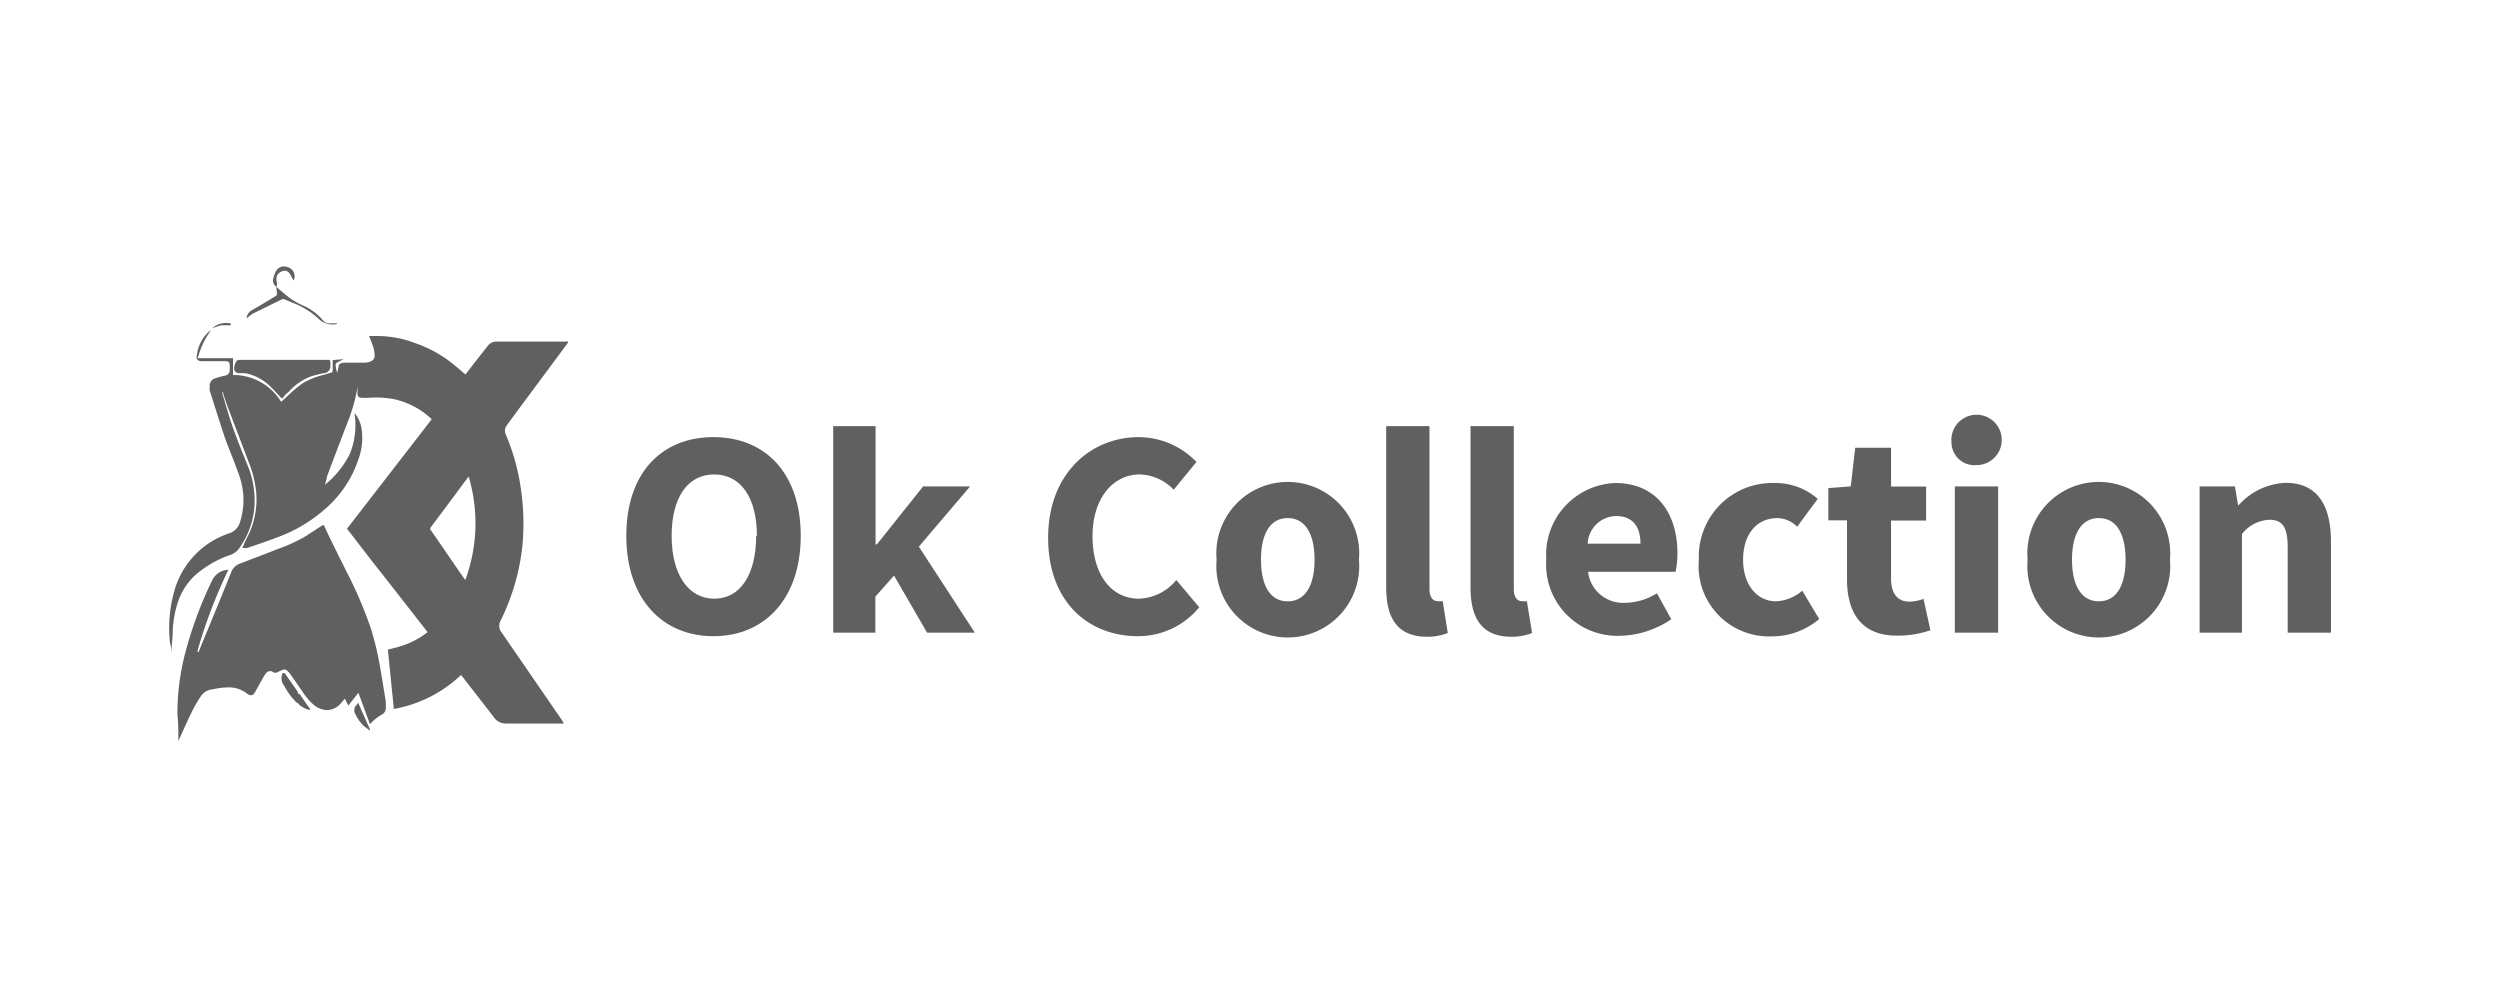 <svg xmlns="http://www.w3.org/2000/svg" id="Layer_1" data-name="Layer 1" viewBox="0 0 134 54"><defs><style>.cls-1{fill:#606060;}</style></defs><path class="cls-1" d="M30.44,18.37l-.3.41L27.8,21.93l-.63.86a.48.48,0,0,0-.06.5,11.39,11.39,0,0,1,.75,2.54A12.91,12.91,0,0,1,28,29.27a11.9,11.9,0,0,1-1.17,4,.56.56,0,0,0,.05.62l3.22,4.68a2,2,0,0,1,.12.21H28.29c-.39,0-.77,0-1.15,0a.76.76,0,0,1-.67-.34l-1.7-2.19-.06-.07A7,7,0,0,1,21.11,38l-.32-3.18c.22-.06.43-.1.64-.17a4.45,4.45,0,0,0,1.44-.73c.05,0,.05-.06,0-.1l-1.56-2-1.46-1.86-1.25-1.62,0,0,4.54-5.87c-.12-.11-.23-.21-.35-.3a4.26,4.26,0,0,0-1.7-.78,5.22,5.22,0,0,0-1.31-.07,2.67,2.67,0,0,1-.4,0c-.15,0-.22-.08-.22-.23s0-.25,0-.38,0,0,0-.06c0,.19-.05.37-.08.53a9.41,9.41,0,0,1-.49,1.56c-.36.94-.72,1.88-1.07,2.82,0,.13-.07.27-.1.42a5,5,0,0,0,1.33-1.65A4.11,4.11,0,0,0,19,22.14l.09.11a1.77,1.77,0,0,1,.3.8,3.36,3.36,0,0,1-.19,1.6,6,6,0,0,1-1.66,2.53,8,8,0,0,1-2.7,1.63c-.52.2-1.06.38-1.59.56a1.12,1.12,0,0,1-.26,0c.08-.18.14-.34.22-.49a4.42,4.42,0,0,0,.52-2.52,5.89,5.89,0,0,0-.4-1.59L12.24,21.9c-.1-.25-.18-.51-.27-.77a.46.46,0,0,1,0-.09l-.07,0,.3,1c.29,1,.69,1.95,1.07,2.9a5,5,0,0,1,.38,1.86,4.41,4.41,0,0,1-.47,2,5.73,5.73,0,0,1-.38.62,1,1,0,0,1-.5.34,5.6,5.6,0,0,0-1.88,1.11,3.44,3.44,0,0,0-.88,1.39,5.78,5.78,0,0,0-.28,1.48c0,.42-.06.84-.08,1.26a.41.41,0,0,1,0,.08c0-.21,0-.42-.07-.63a7.39,7.39,0,0,1,.21-2.69,4.56,4.56,0,0,1,1.9-2.66,4.66,4.66,0,0,1,1.08-.52.89.89,0,0,0,.57-.61,3.93,3.93,0,0,0-.05-2.49c-.24-.68-.52-1.35-.76-2-.28-.84-.55-1.7-.82-2.55a.63.63,0,0,1,0-.19.42.42,0,0,1,.32-.47,4.42,4.42,0,0,1,.52-.14.28.28,0,0,0,.23-.25,1.84,1.84,0,0,0,0-.33c0-.14-.08-.19-.21-.19-.43,0-.86,0-1.29,0-.2,0-.3-.11-.26-.31a2.06,2.06,0,0,1,.65-1.28.17.17,0,0,1,.1-.06,4.53,4.53,0,0,0-.7,1.49h1.89l0,.9a3,3,0,0,1,2.58,1.44l.36-.33a5.9,5.9,0,0,1,.86-.71,4.38,4.38,0,0,1,1.11-.42l.35-.11c.06,0,.08-.05.08-.11v-.56l.59-.05v0l-.27.14c-.15.07-.18.1-.15.28a1.18,1.18,0,0,0,.08.31l.06-.27c0-.2.12-.27.34-.27h1.05a.94.94,0,0,0,.34-.07.32.32,0,0,0,.21-.33,1.77,1.77,0,0,0-.08-.46c-.06-.19-.14-.37-.22-.57l.38,0a5.73,5.73,0,0,1,2.09.38,6.69,6.69,0,0,1,2.13,1.2l.57.48.47-.61.73-.93a.56.56,0,0,1,.48-.22l3.67,0a.42.42,0,0,1,.15,0Zm-5.32,7.17-.27.36c-.58.79-1.17,1.57-1.75,2.35-.05.07-.06.11,0,.18.51.73,1,1.45,1.5,2.18l.34.48A8.78,8.78,0,0,0,25.12,25.54Z"></path><path class="cls-1" d="M9.56,39.72c0-.47,0-.94-.05-1.41a12.8,12.8,0,0,1,.39-3.2,21.43,21.43,0,0,1,1.47-4,1,1,0,0,1,.87-.57,27.73,27.73,0,0,0-1.66,4.36l.09.06,0-.08c.58-1.41,1.17-2.83,1.74-4.25a.77.77,0,0,1,.45-.42l2.1-.81a8.3,8.3,0,0,0,1.39-.64l.94-.61.07,0c.11.23.21.46.32.68.3.62.61,1.24.92,1.86a22.42,22.42,0,0,1,1.26,2.94,15.43,15.43,0,0,1,.51,2.11c.11.63.21,1.26.31,1.88,0,.1,0,.2,0,.3a.39.39,0,0,1-.19.37,2.37,2.37,0,0,0-.66.53l-.62-1.69-.54.69-.19-.37-.18.21a1,1,0,0,1-.76.4,1.15,1.15,0,0,1-.66-.23,3,3,0,0,1-.66-.75c-.24-.34-.47-.68-.7-1l-.1-.11a.24.24,0,0,0-.29-.06l-.24.11a.23.23,0,0,1-.26,0,.26.26,0,0,0-.37.07.83.83,0,0,0-.11.15l-.47.84c-.12.22-.25.24-.45.09a1.56,1.56,0,0,0-1.1-.32c-.29,0-.58.07-.86.12a.79.79,0,0,0-.51.36,7,7,0,0,0-.44.75c-.27.55-.52,1.11-.77,1.66a.09.09,0,0,0,0,0Z"></path><path class="cls-1" d="M15.12,21.37l-.21-.21a6.63,6.63,0,0,0-.52-.54A2.66,2.66,0,0,0,13.12,20L12.81,20c-.17,0-.27-.12-.26-.28a1.11,1.11,0,0,1,.09-.31.22.22,0,0,1,.22-.12h4.7c.12,0,.14,0,.15.14v.21a.36.36,0,0,1-.33.36,7.16,7.16,0,0,0-.7.17,3,3,0,0,0-1.21.84C15.35,21.09,15.24,21.22,15.12,21.37Z"></path><path class="cls-1" d="M14.86,15.42l.37.31a3.84,3.84,0,0,0,1,.64,3,3,0,0,1,1.11.83.42.42,0,0,0,.32.13l.34,0,.07,0s0,.05-.07.05a1.08,1.08,0,0,1-.91-.28,4.34,4.34,0,0,0-1.45-.89l-.4-.17a.17.17,0,0,0-.12,0l-1.55.76a1.74,1.74,0,0,0-.26.19l-.1.07a.58.58,0,0,1,.25-.41c.45-.25.89-.52,1.33-.79a.12.12,0,0,0,.05-.09c0-.13,0-.25-.05-.38Z"></path><path class="cls-1" d="M16.62,38.05c-.21,0-.62-.26-.62-.34l-.12-.07a3.57,3.57,0,0,1-.65-.89.63.63,0,0,1-.08-.67.13.13,0,0,1,.16.07l.63.9a.88.88,0,0,1,.05.15s.06,0,.07,0c.19.27.37.54.56.8Z"></path><path class="cls-1" d="M19.81,39.15c-.11-.09-.22-.16-.32-.25a2.12,2.12,0,0,1-.44-.62.39.39,0,0,1,.06-.49l.09-.12.64,1.45Z"></path><path class="cls-1" d="M14.83,15.38a.4.4,0,0,1-.18-.46,1.74,1.74,0,0,1,.14-.38.48.48,0,0,1,.56-.24.52.52,0,0,1,.39.74c-.05-.09-.11-.18-.15-.27s-.16-.27-.33-.26a.5.5,0,0,0-.41.26.59.59,0,0,0,0,.39Z"></path><path class="cls-1" d="M11.37,17.6a1.11,1.11,0,0,1,1-.26v.1a4.75,4.75,0,0,0-.53,0A4,4,0,0,0,11.37,17.6Z"></path><path class="cls-1" d="M33.57,28.72c0-3.37,1.89-5.29,4.67-5.29s4.68,1.94,4.68,5.29S41,34.1,38.24,34.1,33.57,32.08,33.57,28.72Zm7,0c0-2.07-.88-3.29-2.29-3.29S36,26.65,36,28.72s.89,3.37,2.29,3.37S40.53,30.78,40.53,28.72Z"></path><path class="cls-1" d="M44.66,22.84h2.27v6.34H47l2.48-3.11H52L49.25,29.3l3,4.61H49.69l-1.77-3.06-1,1.13v1.93H44.66Z"></path><path class="cls-1" d="M56.18,28.82c0-3.41,2.26-5.39,4.86-5.39a4.32,4.32,0,0,1,3.09,1.33l-1.22,1.49a2.61,2.61,0,0,0-1.82-.82c-1.41,0-2.53,1.25-2.53,3.31s1,3.35,2.49,3.35a2.71,2.71,0,0,0,2-1l1.23,1.46A4.24,4.24,0,0,1,61,34.1C58.36,34.1,56.18,32.29,56.18,28.82Z"></path><path class="cls-1" d="M65.21,30a3.83,3.83,0,1,1,7.63,0,3.83,3.83,0,1,1-7.63,0Zm5.25,0c0-1.35-.48-2.23-1.44-2.23s-1.43.88-1.43,2.23.47,2.23,1.43,2.23S70.46,31.35,70.46,30Z"></path><path class="cls-1" d="M74.3,31.47V22.84h2.32v8.73c0,.5.23.65.42.65a1.13,1.13,0,0,0,.29,0l.27,1.71a3,3,0,0,1-1.16.2C74.84,34.1,74.3,33.06,74.3,31.47Z"></path><path class="cls-1" d="M78.82,31.47V22.84h2.32v8.73c0,.5.23.65.42.65a1,1,0,0,0,.28,0l.28,1.71a3,3,0,0,1-1.17.2C79.36,34.1,78.82,33.06,78.82,31.47Z"></path><path class="cls-1" d="M82.88,30a3.85,3.85,0,0,1,3.69-4.11c2.23,0,3.34,1.63,3.34,3.76a4.84,4.84,0,0,1-.1,1H85.12a1.89,1.89,0,0,0,2,1.66,3.29,3.29,0,0,0,1.69-.51l.77,1.39a5.06,5.06,0,0,1-2.78.89A3.82,3.82,0,0,1,82.88,30Zm5.05-.86c0-.86-.38-1.48-1.31-1.48a1.55,1.55,0,0,0-1.52,1.48Z"></path><path class="cls-1" d="M91.06,30a3.94,3.94,0,0,1,4.08-4.11,3.43,3.43,0,0,1,2.29.85l-1.1,1.49a1.56,1.56,0,0,0-1.06-.46c-1.12,0-1.84.88-1.84,2.23s.75,2.23,1.76,2.23a2.32,2.32,0,0,0,1.41-.57l.91,1.52a3.91,3.91,0,0,1-2.58.93A3.77,3.77,0,0,1,91.06,30Z"></path><path class="cls-1" d="M99,31.06V27.89H98V26.16l1.2-.09L99.44,24h1.92v2.08h1.88v1.82h-1.88V31c0,.89.41,1.25,1,1.25a2.37,2.37,0,0,0,.74-.15l.37,1.68a5.29,5.29,0,0,1-1.74.29C99.81,34.1,99,32.88,99,31.06Z"></path><path class="cls-1" d="M104.6,23.71a1.35,1.35,0,1,1,1.34,1.22A1.23,1.23,0,0,1,104.6,23.71Zm.18,2.36h2.32v7.84h-2.32Z"></path><path class="cls-1" d="M108.68,30a3.83,3.83,0,1,1,7.63,0,3.83,3.83,0,1,1-7.63,0Zm5.25,0c0-1.35-.47-2.23-1.43-2.23s-1.44.88-1.44,2.23.48,2.23,1.44,2.23S113.93,31.35,113.93,30Z"></path><path class="cls-1" d="M117.9,26.07h1.89l.17,1H120a3.57,3.57,0,0,1,2.51-1.19c1.71,0,2.43,1.21,2.43,3.16v4.87h-2.32V29.34c0-1.13-.3-1.48-1-1.48a2,2,0,0,0-1.45.76v5.29H117.9Z"></path></svg>